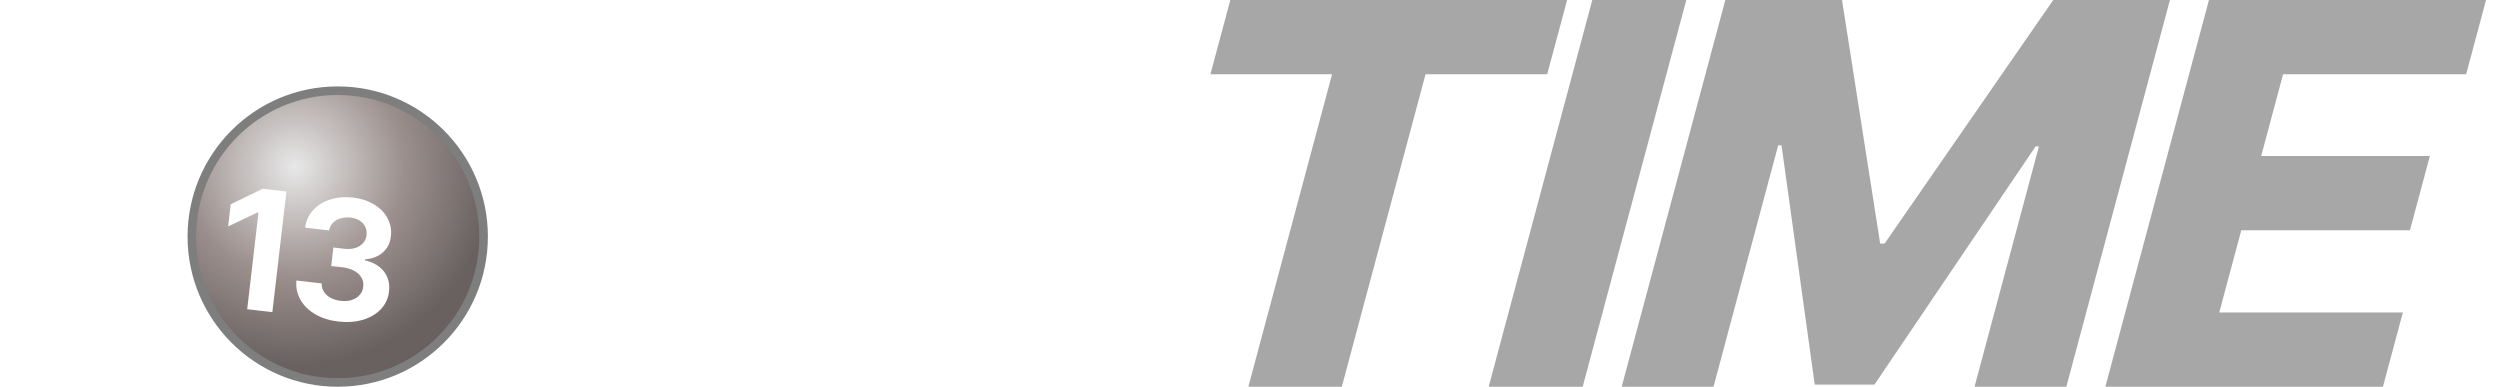 <svg width="181" height="28" viewBox="0 0 181 28" fill="none" xmlns="http://www.w3.org/2000/svg">
<path fill-rule="evenodd" clip-rule="evenodd" d="M12.41 0H5.517L0.348 19.282C-1.58 26.503 5.128 27.159 5.128 27.159C5.764 27.344 8.615 27.344 9.825 27.262L11.528 20.903C10.748 20.923 10.153 20.944 9.456 20.903C8 20.841 7.056 19.918 7.384 18.728L12.41 0Z" fill="white"/>
<path fill-rule="evenodd" clip-rule="evenodd" d="M71.404 28C76.861 28 82.502 23.446 83.999 17.826C85.497 12.205 82.297 7.651 76.84 7.651C71.384 7.651 65.743 12.205 64.246 17.826C62.748 23.446 65.948 28 71.404 28ZM73.046 21.867C75.117 21.867 77.271 20.062 77.866 17.846C78.461 15.631 77.271 13.826 75.199 13.826C73.128 13.826 70.974 15.61 70.379 17.846C69.784 20.082 70.974 21.867 73.046 21.867Z" fill="white"/>
<path fill-rule="evenodd" clip-rule="evenodd" d="M43.713 0.862H49.969L48.554 6.134H51.118L49.58 11.877H47.016L44.903 19.775C44.595 20.924 45.436 21.806 46.749 21.867C47.282 21.888 47.405 21.888 47.856 21.867C47.939 21.867 48.041 21.867 48.144 21.867L46.523 27.939C45.436 28.021 43.323 28.021 42.728 27.857C42.728 27.857 36.636 27.221 38.482 20.329L40.739 11.898H38.236L39.775 6.154H42.277L43.713 0.862Z" fill="white"/>
<path fill-rule="evenodd" clip-rule="evenodd" d="M56.184 0.862H62.44L61.025 6.134H63.589L62.05 11.877H59.486L57.373 19.775C57.066 20.924 57.907 21.806 59.219 21.867C59.753 21.888 59.876 21.888 60.327 21.867C60.409 21.867 60.512 21.867 60.614 21.867L58.994 27.939C57.907 28.021 55.794 28.021 55.199 27.857C55.199 27.857 49.107 27.221 50.953 20.329L53.209 11.898H50.707L52.245 6.154H54.768L56.184 0.862Z" fill="white"/>
<path d="M35.012 17.128C35.012 22.961 30.284 27.689 24.451 27.689C18.618 27.689 13.89 22.961 13.89 17.128C13.89 11.296 18.618 6.567 24.451 6.567C30.284 6.567 35.012 11.296 35.012 17.128Z" fill="url(#paint0_radial_4733_139)" stroke="#7E7E7E" stroke-width="0.622"/>
<g filter="url(#filter0_d_4733_139)">
<path d="M19.096 21.976L17.275 21.764L18.093 14.755L18.045 14.75L15.896 15.771L16.083 14.166L18.403 13.043L20.116 13.243L19.096 21.976ZM23.866 22.655C23.234 22.582 22.68 22.407 22.203 22.131C21.73 21.852 21.372 21.5 21.128 21.076C20.888 20.649 20.791 20.185 20.838 19.685L22.671 19.899C22.658 20.114 22.709 20.311 22.822 20.492C22.936 20.672 23.099 20.822 23.314 20.94C23.529 21.055 23.775 21.129 24.052 21.161C24.338 21.194 24.599 21.174 24.836 21.1C25.077 21.022 25.271 20.9 25.416 20.733C25.566 20.568 25.652 20.37 25.675 20.14C25.707 19.903 25.665 19.684 25.55 19.484C25.439 19.283 25.265 19.118 25.027 18.988C24.79 18.855 24.503 18.768 24.165 18.729L23.357 18.634L23.513 17.296L24.321 17.39C24.603 17.423 24.86 17.404 25.092 17.333C25.324 17.262 25.513 17.146 25.659 16.984C25.804 16.821 25.89 16.628 25.916 16.402C25.942 16.181 25.91 15.98 25.821 15.798C25.737 15.617 25.603 15.469 25.421 15.354C25.239 15.235 25.022 15.161 24.768 15.131C24.511 15.101 24.268 15.12 24.041 15.187C23.817 15.251 23.629 15.359 23.477 15.512C23.329 15.662 23.238 15.845 23.205 16.061L21.468 15.859C21.534 15.365 21.728 14.941 22.05 14.588C22.373 14.234 22.786 13.979 23.289 13.822C23.797 13.661 24.346 13.615 24.937 13.684C25.532 13.753 26.047 13.923 26.48 14.194C26.917 14.461 27.24 14.798 27.45 15.206C27.659 15.609 27.735 16.04 27.678 16.498C27.645 16.816 27.543 17.098 27.371 17.343C27.204 17.584 26.985 17.774 26.712 17.914C26.443 18.053 26.142 18.132 25.81 18.151L25.801 18.223C26.217 18.325 26.564 18.483 26.84 18.699C27.116 18.915 27.314 19.176 27.433 19.483C27.553 19.787 27.589 20.119 27.543 20.48C27.49 20.971 27.295 21.397 26.96 21.757C26.625 22.113 26.187 22.372 25.646 22.533C25.107 22.69 24.513 22.731 23.866 22.655Z" fill="white"/>
</g>
<path d="M159.93 0H179.989L178.548 5.376H165.296L163.71 11.293H175.922L174.482 16.669H162.27L160.674 22.624H173.967L172.526 28H152.427L159.93 0Z" fill="#A7A7A7"/>
<path d="M133.362 0L136.124 17.636H136.444L148.657 0H157.105L149.602 28H142.956L147.619 10.597H147.379L135.71 27.845H131.386L128.982 10.52H128.742L124.058 28H117.411L124.914 0H133.362Z" fill="#A7A7A7"/>
<path d="M114.586 28H107.78L115.282 0H122.089L114.586 28Z" fill="#A7A7A7"/>
<path d="M89.075 0H113.458L112.018 5.376H103.21L97.147 28H90.381L96.443 5.376H87.635L89.075 0Z" fill="#A7A7A7"/>
<defs>
<filter id="filter0_d_4733_139" x="15.003" y="12.463" width="14.745" height="12.038" filterUnits="userSpaceOnUse" color-interpolation-filters="sRGB">
<feFlood flood-opacity="0" result="BackgroundImageFix"/>
<feColorMatrix in="SourceAlpha" type="matrix" values="0 0 0 0 0 0 0 0 0 0 0 0 0 0 0 0 0 0 127 0" result="hardAlpha"/>
<feOffset dx="0.622" dy="0.622"/>
<feGaussianBlur stdDeviation="0.415"/>
<feComposite in2="hardAlpha" operator="out"/>
<feColorMatrix type="matrix" values="0 0 0 0 0.796 0 0 0 0 0.796 0 0 0 0 0.796 0 0 0 1 0"/>
<feBlend mode="normal" in2="BackgroundImageFix" result="effect1_dropShadow_4733_139"/>
<feBlend mode="normal" in="SourceGraphic" in2="effect1_dropShadow_4733_139" result="shape"/>
</filter>
<radialGradient id="paint0_radial_4733_139" cx="0" cy="0" r="1" gradientUnits="userSpaceOnUse" gradientTransform="translate(21.345 12.08) scale(14.447 14.447)">
<stop stop-color="#E8E8E8"/>
<stop offset="0.552" stop-color="#9B8F8D"/>
<stop offset="0.997" stop-color="#686160"/>
</radialGradient>
</defs>
</svg>
